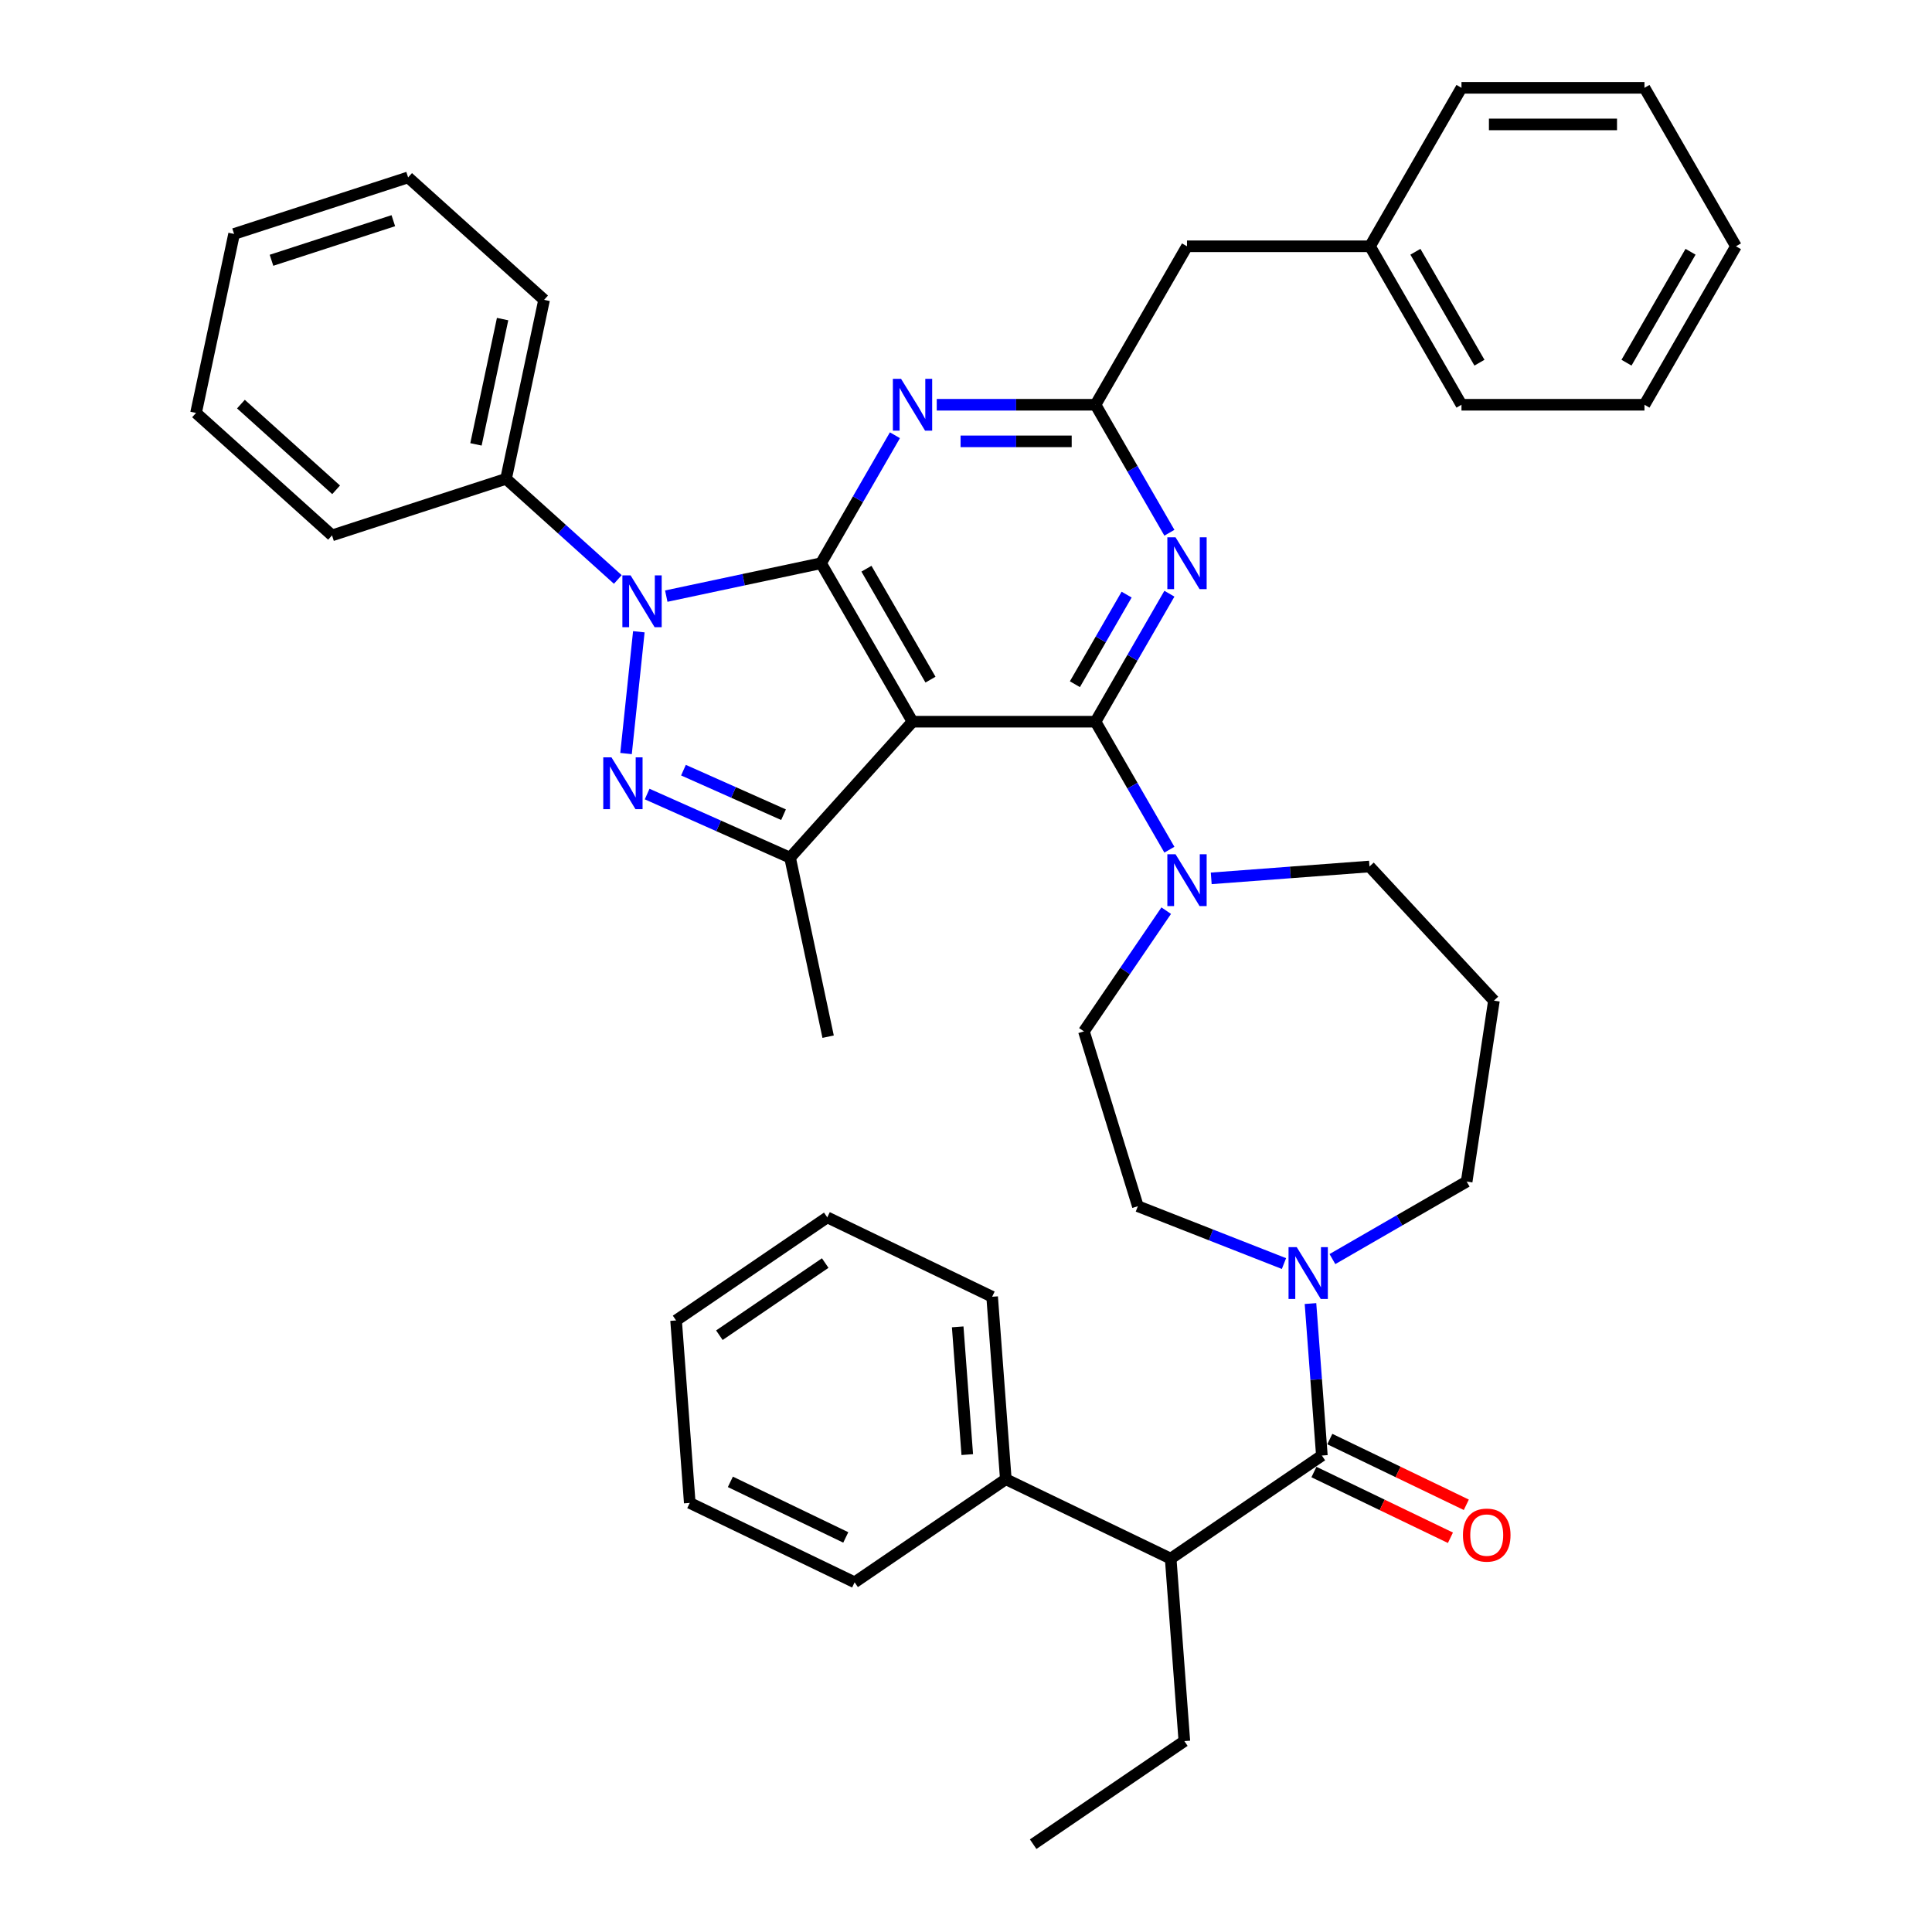 <?xml version='1.0' encoding='iso-8859-1'?>
<svg version='1.1' baseProfile='full'
              xmlns='http://www.w3.org/2000/svg'
                      xmlns:rdkit='http://www.rdkit.org/xml'
                      xmlns:xlink='http://www.w3.org/1999/xlink'
                  xml:space='preserve'
width='1000px' height='1000px' viewBox='0 0 1000 1000'>
<!-- END OF HEADER -->
<rect style='opacity:1.0;fill:#FFFFFF;stroke:none' width='1000' height='1000' x='0' y='0'> </rect>
<path class='bond-0' d='M 605.941,806.743 L 520.608,765.648' style='fill:none;fill-rule:evenodd;stroke:#000000;stroke-width:6px;stroke-linecap:butt;stroke-linejoin:miter;stroke-opacity:1' />
<path class='bond-1' d='M 605.941,806.743 L 613.019,901.191' style='fill:none;fill-rule:evenodd;stroke:#000000;stroke-width:6px;stroke-linecap:butt;stroke-linejoin:miter;stroke-opacity:1' />
<path class='bond-2' d='M 605.941,806.743 L 684.197,753.389' style='fill:none;fill-rule:evenodd;stroke:#000000;stroke-width:6px;stroke-linecap:butt;stroke-linejoin:miter;stroke-opacity:1' />
<path class='bond-3' d='M 689.66,651.7 L 724.402,631.642' style='fill:none;fill-rule:evenodd;stroke:#0000FF;stroke-width:6px;stroke-linecap:butt;stroke-linejoin:miter;stroke-opacity:1' />
<path class='bond-3' d='M 724.402,631.642 L 759.144,611.583' style='fill:none;fill-rule:evenodd;stroke:#000000;stroke-width:6px;stroke-linecap:butt;stroke-linejoin:miter;stroke-opacity:1' />
<path class='bond-4' d='M 678.302,674.719 L 681.25,714.054' style='fill:none;fill-rule:evenodd;stroke:#0000FF;stroke-width:6px;stroke-linecap:butt;stroke-linejoin:miter;stroke-opacity:1' />
<path class='bond-4' d='M 681.25,714.054 L 684.197,753.389' style='fill:none;fill-rule:evenodd;stroke:#000000;stroke-width:6px;stroke-linecap:butt;stroke-linejoin:miter;stroke-opacity:1' />
<path class='bond-5' d='M 664.579,654.019 L 626.766,639.178' style='fill:none;fill-rule:evenodd;stroke:#0000FF;stroke-width:6px;stroke-linecap:butt;stroke-linejoin:miter;stroke-opacity:1' />
<path class='bond-5' d='M 626.766,639.178 L 588.953,624.337' style='fill:none;fill-rule:evenodd;stroke:#000000;stroke-width:6px;stroke-linecap:butt;stroke-linejoin:miter;stroke-opacity:1' />
<path class='bond-6' d='M 680.088,761.922 L 715.415,778.935' style='fill:none;fill-rule:evenodd;stroke:#000000;stroke-width:6px;stroke-linecap:butt;stroke-linejoin:miter;stroke-opacity:1' />
<path class='bond-6' d='M 715.415,778.935 L 750.741,795.947' style='fill:none;fill-rule:evenodd;stroke:#FF0000;stroke-width:6px;stroke-linecap:butt;stroke-linejoin:miter;stroke-opacity:1' />
<path class='bond-6' d='M 688.307,744.855 L 723.634,761.868' style='fill:none;fill-rule:evenodd;stroke:#000000;stroke-width:6px;stroke-linecap:butt;stroke-linejoin:miter;stroke-opacity:1' />
<path class='bond-6' d='M 723.634,761.868 L 758.96,778.88' style='fill:none;fill-rule:evenodd;stroke:#FF0000;stroke-width:6px;stroke-linecap:butt;stroke-linejoin:miter;stroke-opacity:1' />
<path class='bond-7' d='M 520.608,765.648 L 513.53,671.2' style='fill:none;fill-rule:evenodd;stroke:#000000;stroke-width:6px;stroke-linecap:butt;stroke-linejoin:miter;stroke-opacity:1' />
<path class='bond-7' d='M 500.656,752.896 L 495.702,686.782' style='fill:none;fill-rule:evenodd;stroke:#000000;stroke-width:6px;stroke-linecap:butt;stroke-linejoin:miter;stroke-opacity:1' />
<path class='bond-8' d='M 520.608,765.648 L 442.352,819.002' style='fill:none;fill-rule:evenodd;stroke:#000000;stroke-width:6px;stroke-linecap:butt;stroke-linejoin:miter;stroke-opacity:1' />
<path class='bond-9' d='M 613.019,901.191 L 534.763,954.545' style='fill:none;fill-rule:evenodd;stroke:#000000;stroke-width:6px;stroke-linecap:butt;stroke-linejoin:miter;stroke-opacity:1' />
<path class='bond-10' d='M 567.033,373.552 L 586.156,340.429' style='fill:none;fill-rule:evenodd;stroke:#000000;stroke-width:6px;stroke-linecap:butt;stroke-linejoin:miter;stroke-opacity:1' />
<path class='bond-10' d='M 586.156,340.429 L 605.28,307.307' style='fill:none;fill-rule:evenodd;stroke:#0000FF;stroke-width:6px;stroke-linecap:butt;stroke-linejoin:miter;stroke-opacity:1' />
<path class='bond-10' d='M 556.365,354.144 L 569.752,330.958' style='fill:none;fill-rule:evenodd;stroke:#000000;stroke-width:6px;stroke-linecap:butt;stroke-linejoin:miter;stroke-opacity:1' />
<path class='bond-10' d='M 569.752,330.958 L 583.138,307.772' style='fill:none;fill-rule:evenodd;stroke:#0000FF;stroke-width:6px;stroke-linecap:butt;stroke-linejoin:miter;stroke-opacity:1' />
<path class='bond-11' d='M 567.033,373.552 L 586.156,406.674' style='fill:none;fill-rule:evenodd;stroke:#000000;stroke-width:6px;stroke-linecap:butt;stroke-linejoin:miter;stroke-opacity:1' />
<path class='bond-11' d='M 586.156,406.674 L 605.28,439.797' style='fill:none;fill-rule:evenodd;stroke:#0000FF;stroke-width:6px;stroke-linecap:butt;stroke-linejoin:miter;stroke-opacity:1' />
<path class='bond-12' d='M 567.033,373.552 L 472.32,373.552' style='fill:none;fill-rule:evenodd;stroke:#000000;stroke-width:6px;stroke-linecap:butt;stroke-linejoin:miter;stroke-opacity:1' />
<path class='bond-13' d='M 605.28,275.748 L 586.156,242.626' style='fill:none;fill-rule:evenodd;stroke:#0000FF;stroke-width:6px;stroke-linecap:butt;stroke-linejoin:miter;stroke-opacity:1' />
<path class='bond-13' d='M 586.156,242.626 L 567.033,209.503' style='fill:none;fill-rule:evenodd;stroke:#000000;stroke-width:6px;stroke-linecap:butt;stroke-linejoin:miter;stroke-opacity:1' />
<path class='bond-14' d='M 626.93,454.636 L 667.884,451.567' style='fill:none;fill-rule:evenodd;stroke:#0000FF;stroke-width:6px;stroke-linecap:butt;stroke-linejoin:miter;stroke-opacity:1' />
<path class='bond-14' d='M 667.884,451.567 L 708.839,448.498' style='fill:none;fill-rule:evenodd;stroke:#000000;stroke-width:6px;stroke-linecap:butt;stroke-linejoin:miter;stroke-opacity:1' />
<path class='bond-15' d='M 603.632,471.355 L 582.334,502.594' style='fill:none;fill-rule:evenodd;stroke:#0000FF;stroke-width:6px;stroke-linecap:butt;stroke-linejoin:miter;stroke-opacity:1' />
<path class='bond-15' d='M 582.334,502.594 L 561.036,533.832' style='fill:none;fill-rule:evenodd;stroke:#000000;stroke-width:6px;stroke-linecap:butt;stroke-linejoin:miter;stroke-opacity:1' />
<path class='bond-16' d='M 344.859,308.554 L 384.911,300.041' style='fill:none;fill-rule:evenodd;stroke:#0000FF;stroke-width:6px;stroke-linecap:butt;stroke-linejoin:miter;stroke-opacity:1' />
<path class='bond-16' d='M 384.911,300.041 L 424.963,291.527' style='fill:none;fill-rule:evenodd;stroke:#000000;stroke-width:6px;stroke-linecap:butt;stroke-linejoin:miter;stroke-opacity:1' />
<path class='bond-17' d='M 330.661,326.999 L 324.036,390.031' style='fill:none;fill-rule:evenodd;stroke:#0000FF;stroke-width:6px;stroke-linecap:butt;stroke-linejoin:miter;stroke-opacity:1' />
<path class='bond-18' d='M 319.779,299.928 L 290.856,273.886' style='fill:none;fill-rule:evenodd;stroke:#0000FF;stroke-width:6px;stroke-linecap:butt;stroke-linejoin:miter;stroke-opacity:1' />
<path class='bond-18' d='M 290.856,273.886 L 261.933,247.844' style='fill:none;fill-rule:evenodd;stroke:#000000;stroke-width:6px;stroke-linecap:butt;stroke-linejoin:miter;stroke-opacity:1' />
<path class='bond-19' d='M 424.963,291.527 L 472.32,373.552' style='fill:none;fill-rule:evenodd;stroke:#000000;stroke-width:6px;stroke-linecap:butt;stroke-linejoin:miter;stroke-opacity:1' />
<path class='bond-19' d='M 448.471,294.36 L 481.621,351.777' style='fill:none;fill-rule:evenodd;stroke:#000000;stroke-width:6px;stroke-linecap:butt;stroke-linejoin:miter;stroke-opacity:1' />
<path class='bond-20' d='M 424.963,291.527 L 444.086,258.405' style='fill:none;fill-rule:evenodd;stroke:#000000;stroke-width:6px;stroke-linecap:butt;stroke-linejoin:miter;stroke-opacity:1' />
<path class='bond-20' d='M 444.086,258.405 L 463.21,225.282' style='fill:none;fill-rule:evenodd;stroke:#0000FF;stroke-width:6px;stroke-linecap:butt;stroke-linejoin:miter;stroke-opacity:1' />
<path class='bond-21' d='M 472.32,373.552 L 408.944,443.937' style='fill:none;fill-rule:evenodd;stroke:#000000;stroke-width:6px;stroke-linecap:butt;stroke-linejoin:miter;stroke-opacity:1' />
<path class='bond-22' d='M 408.944,443.937 L 371.952,427.467' style='fill:none;fill-rule:evenodd;stroke:#000000;stroke-width:6px;stroke-linecap:butt;stroke-linejoin:miter;stroke-opacity:1' />
<path class='bond-22' d='M 371.952,427.467 L 334.959,410.997' style='fill:none;fill-rule:evenodd;stroke:#0000FF;stroke-width:6px;stroke-linecap:butt;stroke-linejoin:miter;stroke-opacity:1' />
<path class='bond-22' d='M 405.551,421.691 L 379.656,410.162' style='fill:none;fill-rule:evenodd;stroke:#000000;stroke-width:6px;stroke-linecap:butt;stroke-linejoin:miter;stroke-opacity:1' />
<path class='bond-22' d='M 379.656,410.162 L 353.761,398.633' style='fill:none;fill-rule:evenodd;stroke:#0000FF;stroke-width:6px;stroke-linecap:butt;stroke-linejoin:miter;stroke-opacity:1' />
<path class='bond-23' d='M 408.944,443.937 L 428.636,536.581' style='fill:none;fill-rule:evenodd;stroke:#000000;stroke-width:6px;stroke-linecap:butt;stroke-linejoin:miter;stroke-opacity:1' />
<path class='bond-24' d='M 484.86,209.503 L 525.946,209.503' style='fill:none;fill-rule:evenodd;stroke:#0000FF;stroke-width:6px;stroke-linecap:butt;stroke-linejoin:miter;stroke-opacity:1' />
<path class='bond-24' d='M 525.946,209.503 L 567.033,209.503' style='fill:none;fill-rule:evenodd;stroke:#000000;stroke-width:6px;stroke-linecap:butt;stroke-linejoin:miter;stroke-opacity:1' />
<path class='bond-24' d='M 497.186,228.446 L 525.946,228.446' style='fill:none;fill-rule:evenodd;stroke:#0000FF;stroke-width:6px;stroke-linecap:butt;stroke-linejoin:miter;stroke-opacity:1' />
<path class='bond-24' d='M 525.946,228.446 L 554.707,228.446' style='fill:none;fill-rule:evenodd;stroke:#000000;stroke-width:6px;stroke-linecap:butt;stroke-linejoin:miter;stroke-opacity:1' />
<path class='bond-25' d='M 261.933,247.844 L 281.625,155.2' style='fill:none;fill-rule:evenodd;stroke:#000000;stroke-width:6px;stroke-linecap:butt;stroke-linejoin:miter;stroke-opacity:1' />
<path class='bond-25' d='M 246.358,230.009 L 260.143,165.158' style='fill:none;fill-rule:evenodd;stroke:#000000;stroke-width:6px;stroke-linecap:butt;stroke-linejoin:miter;stroke-opacity:1' />
<path class='bond-26' d='M 261.933,247.844 L 171.856,277.112' style='fill:none;fill-rule:evenodd;stroke:#000000;stroke-width:6px;stroke-linecap:butt;stroke-linejoin:miter;stroke-opacity:1' />
<path class='bond-27' d='M 281.625,155.2 L 211.24,91.824' style='fill:none;fill-rule:evenodd;stroke:#000000;stroke-width:6px;stroke-linecap:butt;stroke-linejoin:miter;stroke-opacity:1' />
<path class='bond-28' d='M 171.856,277.112 L 101.47,213.736' style='fill:none;fill-rule:evenodd;stroke:#000000;stroke-width:6px;stroke-linecap:butt;stroke-linejoin:miter;stroke-opacity:1' />
<path class='bond-28' d='M 173.973,253.528 L 124.703,209.165' style='fill:none;fill-rule:evenodd;stroke:#000000;stroke-width:6px;stroke-linecap:butt;stroke-linejoin:miter;stroke-opacity:1' />
<path class='bond-29' d='M 211.24,91.824 L 121.162,121.092' style='fill:none;fill-rule:evenodd;stroke:#000000;stroke-width:6px;stroke-linecap:butt;stroke-linejoin:miter;stroke-opacity:1' />
<path class='bond-29' d='M 203.582,114.23 L 140.527,134.718' style='fill:none;fill-rule:evenodd;stroke:#000000;stroke-width:6px;stroke-linecap:butt;stroke-linejoin:miter;stroke-opacity:1' />
<path class='bond-30' d='M 101.47,213.736 L 121.162,121.092' style='fill:none;fill-rule:evenodd;stroke:#000000;stroke-width:6px;stroke-linecap:butt;stroke-linejoin:miter;stroke-opacity:1' />
<path class='bond-31' d='M 567.033,209.503 L 614.39,127.479' style='fill:none;fill-rule:evenodd;stroke:#000000;stroke-width:6px;stroke-linecap:butt;stroke-linejoin:miter;stroke-opacity:1' />
<path class='bond-32' d='M 614.39,127.479 L 709.103,127.479' style='fill:none;fill-rule:evenodd;stroke:#000000;stroke-width:6px;stroke-linecap:butt;stroke-linejoin:miter;stroke-opacity:1' />
<path class='bond-33' d='M 709.103,127.479 L 756.46,209.503' style='fill:none;fill-rule:evenodd;stroke:#000000;stroke-width:6px;stroke-linecap:butt;stroke-linejoin:miter;stroke-opacity:1' />
<path class='bond-33' d='M 732.612,130.311 L 765.761,187.728' style='fill:none;fill-rule:evenodd;stroke:#000000;stroke-width:6px;stroke-linecap:butt;stroke-linejoin:miter;stroke-opacity:1' />
<path class='bond-34' d='M 709.103,127.479 L 756.46,45.455' style='fill:none;fill-rule:evenodd;stroke:#000000;stroke-width:6px;stroke-linecap:butt;stroke-linejoin:miter;stroke-opacity:1' />
<path class='bond-35' d='M 756.46,209.503 L 851.174,209.503' style='fill:none;fill-rule:evenodd;stroke:#000000;stroke-width:6px;stroke-linecap:butt;stroke-linejoin:miter;stroke-opacity:1' />
<path class='bond-36' d='M 851.174,209.503 L 898.53,127.479' style='fill:none;fill-rule:evenodd;stroke:#000000;stroke-width:6px;stroke-linecap:butt;stroke-linejoin:miter;stroke-opacity:1' />
<path class='bond-36' d='M 841.872,187.728 L 875.022,130.311' style='fill:none;fill-rule:evenodd;stroke:#000000;stroke-width:6px;stroke-linecap:butt;stroke-linejoin:miter;stroke-opacity:1' />
<path class='bond-37' d='M 898.53,127.479 L 851.174,45.455' style='fill:none;fill-rule:evenodd;stroke:#000000;stroke-width:6px;stroke-linecap:butt;stroke-linejoin:miter;stroke-opacity:1' />
<path class='bond-38' d='M 851.174,45.455 L 756.46,45.455' style='fill:none;fill-rule:evenodd;stroke:#000000;stroke-width:6px;stroke-linecap:butt;stroke-linejoin:miter;stroke-opacity:1' />
<path class='bond-38' d='M 836.967,64.397 L 770.667,64.397' style='fill:none;fill-rule:evenodd;stroke:#000000;stroke-width:6px;stroke-linecap:butt;stroke-linejoin:miter;stroke-opacity:1' />
<path class='bond-39' d='M 708.839,448.498 L 773.26,517.928' style='fill:none;fill-rule:evenodd;stroke:#000000;stroke-width:6px;stroke-linecap:butt;stroke-linejoin:miter;stroke-opacity:1' />
<path class='bond-40' d='M 773.26,517.928 L 759.144,611.583' style='fill:none;fill-rule:evenodd;stroke:#000000;stroke-width:6px;stroke-linecap:butt;stroke-linejoin:miter;stroke-opacity:1' />
<path class='bond-41' d='M 561.036,533.832 L 588.953,624.337' style='fill:none;fill-rule:evenodd;stroke:#000000;stroke-width:6px;stroke-linecap:butt;stroke-linejoin:miter;stroke-opacity:1' />
<path class='bond-42' d='M 513.53,671.2 L 428.196,630.105' style='fill:none;fill-rule:evenodd;stroke:#000000;stroke-width:6px;stroke-linecap:butt;stroke-linejoin:miter;stroke-opacity:1' />
<path class='bond-43' d='M 442.352,819.002 L 357.018,777.908' style='fill:none;fill-rule:evenodd;stroke:#000000;stroke-width:6px;stroke-linecap:butt;stroke-linejoin:miter;stroke-opacity:1' />
<path class='bond-43' d='M 437.77,795.771 L 378.037,767.005' style='fill:none;fill-rule:evenodd;stroke:#000000;stroke-width:6px;stroke-linecap:butt;stroke-linejoin:miter;stroke-opacity:1' />
<path class='bond-44' d='M 428.196,630.105 L 349.94,683.459' style='fill:none;fill-rule:evenodd;stroke:#000000;stroke-width:6px;stroke-linecap:butt;stroke-linejoin:miter;stroke-opacity:1' />
<path class='bond-44' d='M 427.128,653.759 L 372.349,691.107' style='fill:none;fill-rule:evenodd;stroke:#000000;stroke-width:6px;stroke-linecap:butt;stroke-linejoin:miter;stroke-opacity:1' />
<path class='bond-45' d='M 357.018,777.908 L 349.94,683.459' style='fill:none;fill-rule:evenodd;stroke:#000000;stroke-width:6px;stroke-linecap:butt;stroke-linejoin:miter;stroke-opacity:1' />
<path  class='atom-1' d='M 671.19 645.529
L 679.98 659.736
Q 680.851 661.138, 682.253 663.676
Q 683.655 666.214, 683.73 666.366
L 683.73 645.529
L 687.292 645.529
L 687.292 672.352
L 683.617 672.352
L 674.183 656.819
Q 673.085 655, 671.91 652.916
Q 670.774 650.833, 670.433 650.189
L 670.433 672.352
L 666.947 672.352
L 666.947 645.529
L 671.19 645.529
' fill='#0000FF'/>
<path  class='atom-3' d='M 757.219 794.559
Q 757.219 788.119, 760.401 784.52
Q 763.583 780.92, 769.531 780.92
Q 775.479 780.92, 778.662 784.52
Q 781.844 788.119, 781.844 794.559
Q 781.844 801.076, 778.624 804.788
Q 775.404 808.463, 769.531 808.463
Q 763.621 808.463, 760.401 804.788
Q 757.219 801.113, 757.219 794.559
M 769.531 805.432
Q 773.623 805.432, 775.82 802.705
Q 778.056 799.939, 778.056 794.559
Q 778.056 789.293, 775.82 786.641
Q 773.623 783.951, 769.531 783.951
Q 765.44 783.951, 763.204 786.603
Q 761.007 789.255, 761.007 794.559
Q 761.007 799.977, 763.204 802.705
Q 765.44 805.432, 769.531 805.432
' fill='#FF0000'/>
<path  class='atom-7' d='M 608.461 278.116
L 617.25 292.323
Q 618.122 293.725, 619.523 296.263
Q 620.925 298.801, 621.001 298.953
L 621.001 278.116
L 624.562 278.116
L 624.562 304.939
L 620.887 304.939
L 611.454 289.406
Q 610.355 287.587, 609.181 285.504
Q 608.044 283.42, 607.703 282.776
L 607.703 304.939
L 604.218 304.939
L 604.218 278.116
L 608.461 278.116
' fill='#0000FF'/>
<path  class='atom-8' d='M 608.461 442.164
L 617.25 456.372
Q 618.122 457.773, 619.523 460.312
Q 620.925 462.85, 621.001 463.001
L 621.001 442.164
L 624.562 442.164
L 624.562 468.987
L 620.887 468.987
L 611.454 453.454
Q 610.355 451.636, 609.181 449.552
Q 608.044 447.468, 607.703 446.824
L 607.703 468.987
L 604.218 468.987
L 604.218 442.164
L 608.461 442.164
' fill='#0000FF'/>
<path  class='atom-9' d='M 326.39 297.808
L 335.18 312.015
Q 336.051 313.417, 337.453 315.955
Q 338.854 318.493, 338.93 318.645
L 338.93 297.808
L 342.491 297.808
L 342.491 324.631
L 338.817 324.631
L 329.383 309.098
Q 328.284 307.279, 327.11 305.196
Q 325.973 303.112, 325.632 302.468
L 325.632 324.631
L 322.147 324.631
L 322.147 297.808
L 326.39 297.808
' fill='#0000FF'/>
<path  class='atom-13' d='M 316.49 392.003
L 325.279 406.21
Q 326.151 407.611, 327.552 410.15
Q 328.954 412.688, 329.03 412.84
L 329.03 392.003
L 332.591 392.003
L 332.591 418.825
L 328.916 418.825
L 319.483 403.292
Q 318.384 401.474, 317.21 399.39
Q 316.073 397.307, 315.732 396.662
L 315.732 418.825
L 312.247 418.825
L 312.247 392.003
L 316.49 392.003
' fill='#0000FF'/>
<path  class='atom-15' d='M 466.391 196.092
L 475.18 210.299
Q 476.051 211.7, 477.453 214.239
Q 478.855 216.777, 478.931 216.929
L 478.931 196.092
L 482.492 196.092
L 482.492 222.915
L 478.817 222.915
L 469.384 207.382
Q 468.285 205.563, 467.11 203.479
Q 465.974 201.396, 465.633 200.752
L 465.633 222.915
L 462.147 222.915
L 462.147 196.092
L 466.391 196.092
' fill='#0000FF'/>
</svg>
